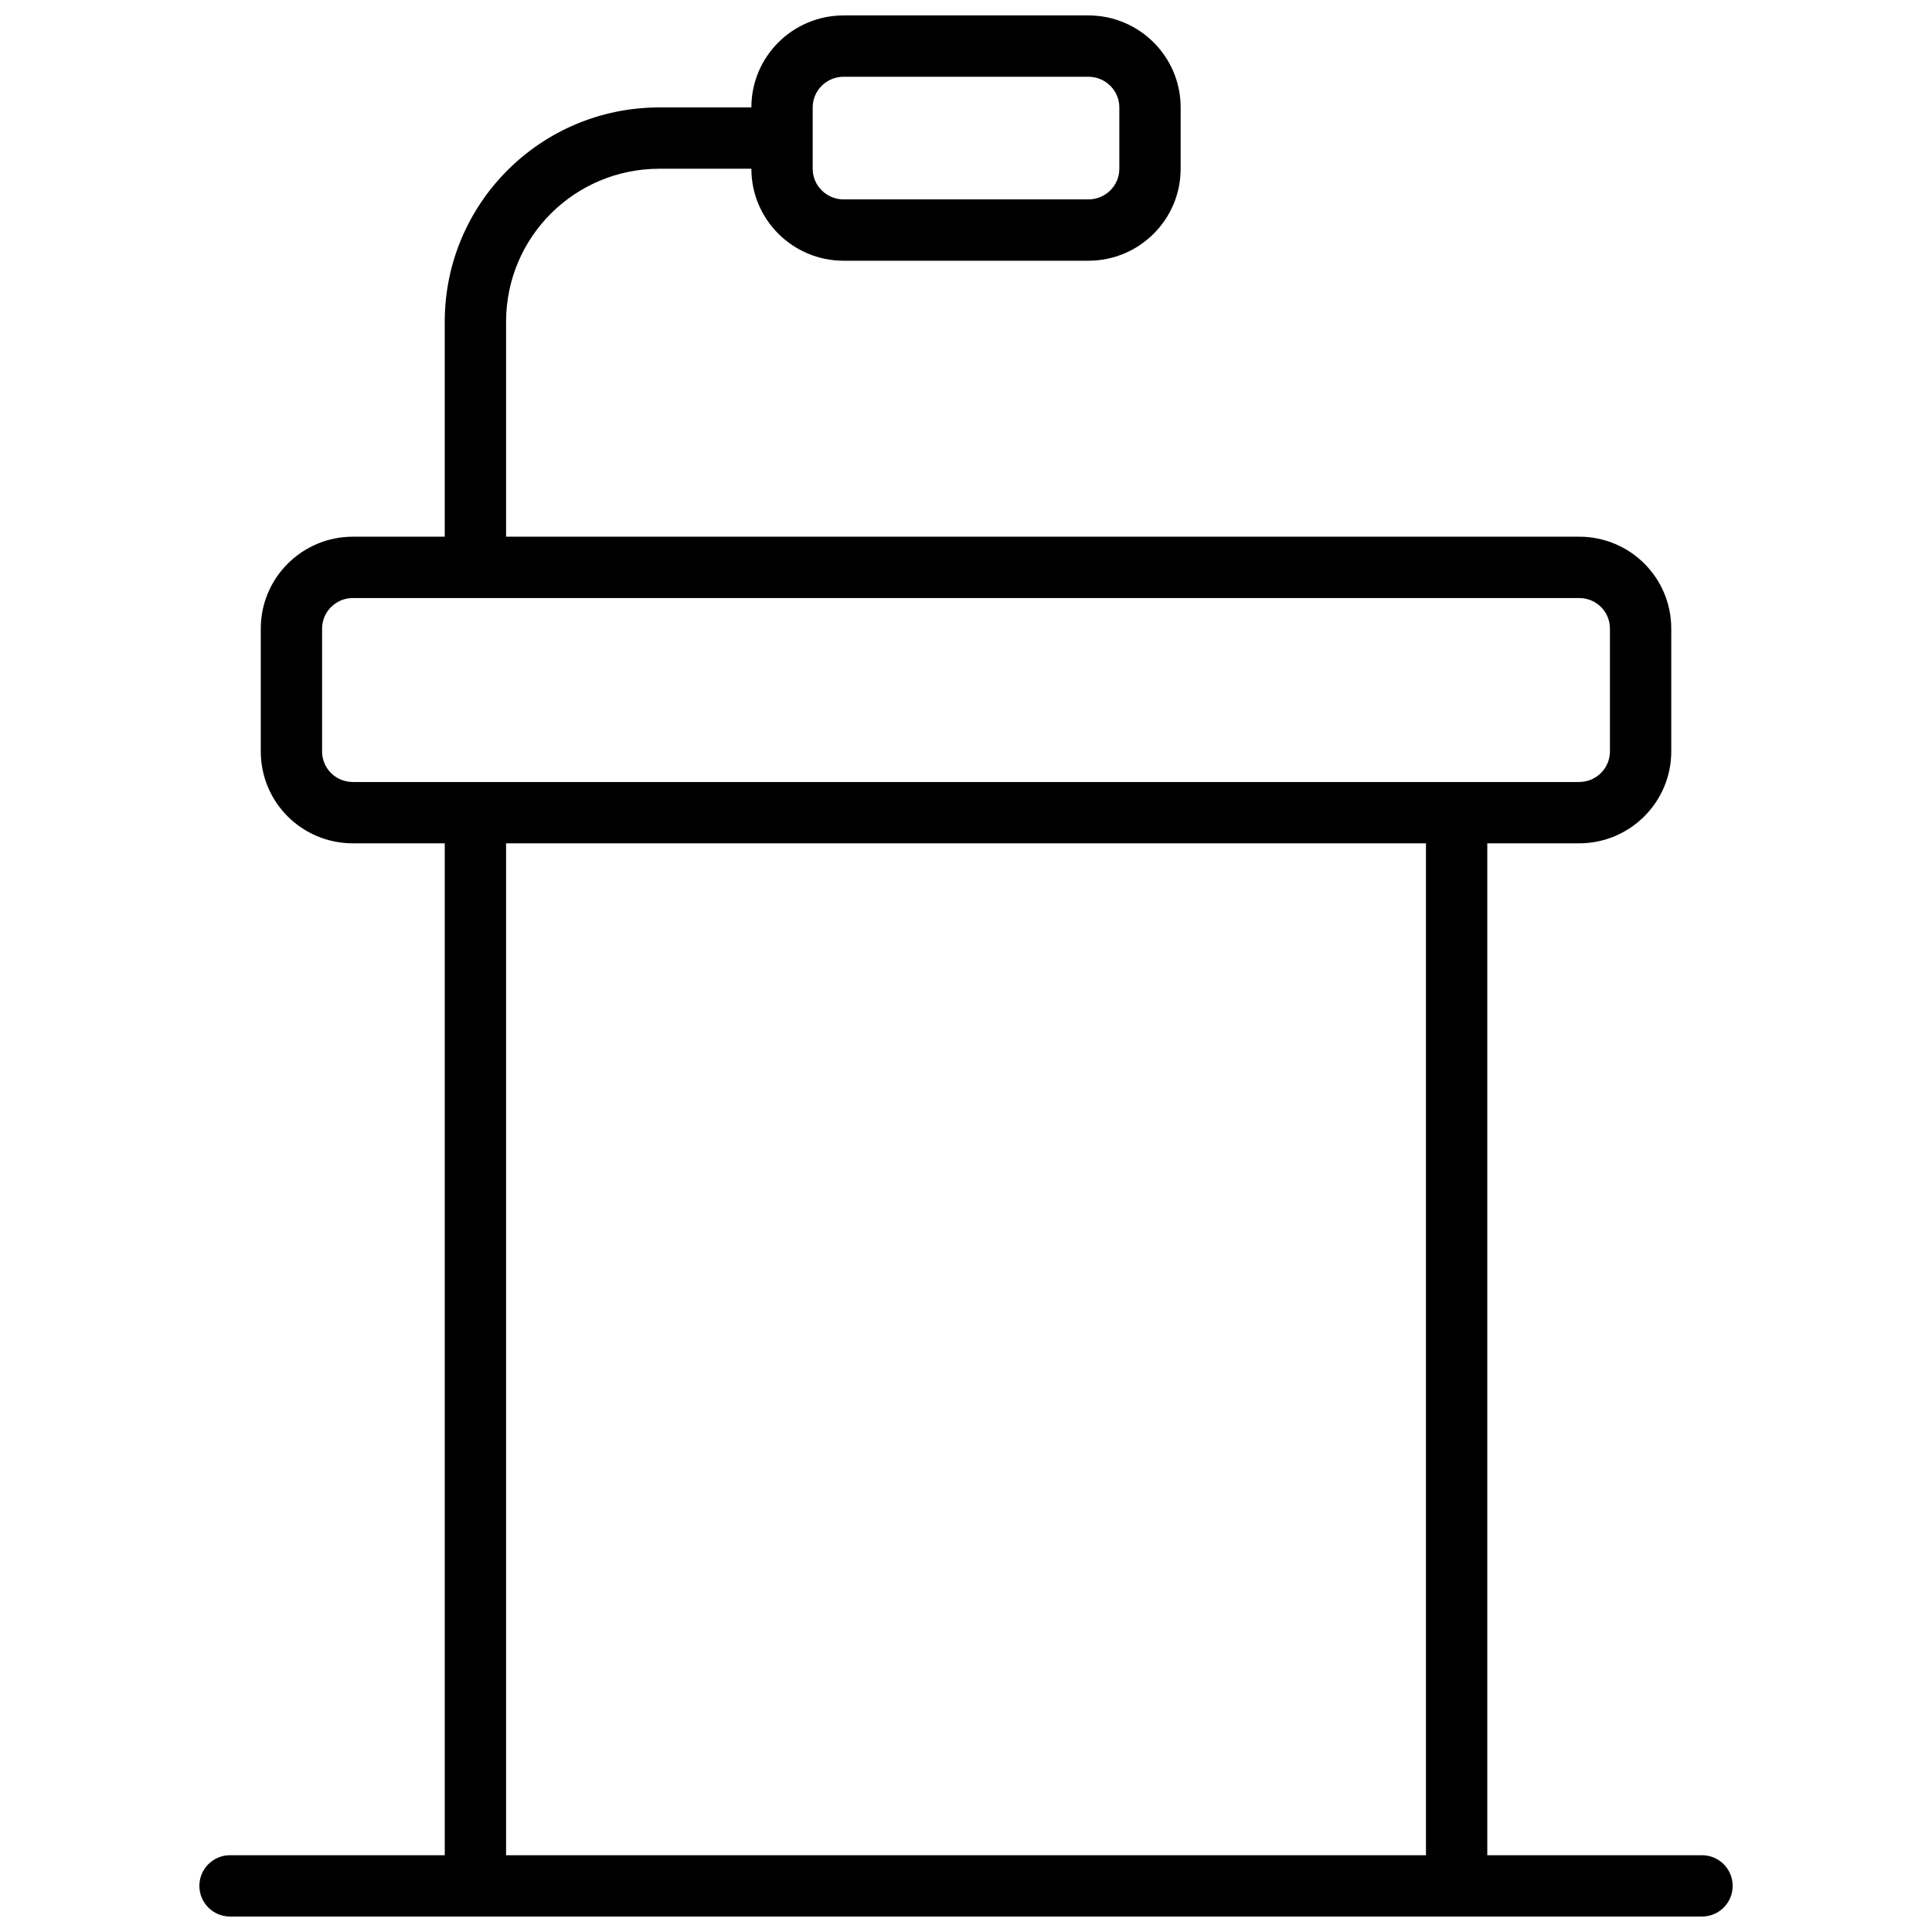 <?xml version="1.0" encoding="UTF-8"?>
<!-- Uploaded to: ICON Repo, www.iconrepo.com, Generator: ICON Repo Mixer Tools -->
<svg width="800px" height="800px" version="1.1" viewBox="144 144 512 512" xmlns="http://www.w3.org/2000/svg">
 <defs>
  <clipPath id="a">
   <path d="m196 148.09h408v503.81h-408z"/>
  </clipPath>
 </defs>
 <g clip-path="url(#a)">
  <path d="m261.86 286.23v-56.934c0-31.414 25.43-56.828 56.91-56.828h24.352v-0.02c0-13.457 10.969-24.359 24.445-24.359h64.871c13.484 0 24.445 10.918 24.445 24.359v16.289c0 13.457-10.969 24.359-24.445 24.359h-64.871c-13.484 0-24.445-10.918-24.445-24.359v-0.02h-24.352c-22.508 0-40.656 18.141-40.656 40.578v56.934h284.37c13.496 0 24.418 10.855 24.418 24.363v32.535c0 13.457-10.945 24.363-24.418 24.363h-24.336v268.16h56.902c4.488 0 8.125 3.637 8.125 8.125 0 4.488-3.637 8.125-8.125 8.125h-390.09c-4.488 0-8.125-3.637-8.125-8.125 0-4.488 3.637-8.125 8.125-8.125h56.902v-268.16h-24.336c-13.496 0-24.418-10.855-24.418-24.363v-32.535c0-13.457 10.945-24.363 24.418-24.363zm-32.504 24.363v32.535c0 4.508 3.625 8.109 8.168 8.109h324.96c4.512 0 8.168-3.641 8.168-8.109v-32.535c0-4.512-3.625-8.109-8.168-8.109h-324.96c-4.512 0-8.168 3.641-8.168 8.109zm48.758 56.898v268.16h243.78v-268.16zm81.258-195.04v16.289c0 4.449 3.676 8.105 8.195 8.105h64.871c4.523 0 8.195-3.648 8.195-8.105v-16.289c0-4.449-3.672-8.109-8.195-8.109h-64.871c-4.523 0-8.195 3.652-8.195 8.109z" fill-rule="evenodd"/>
 </g>
</svg>